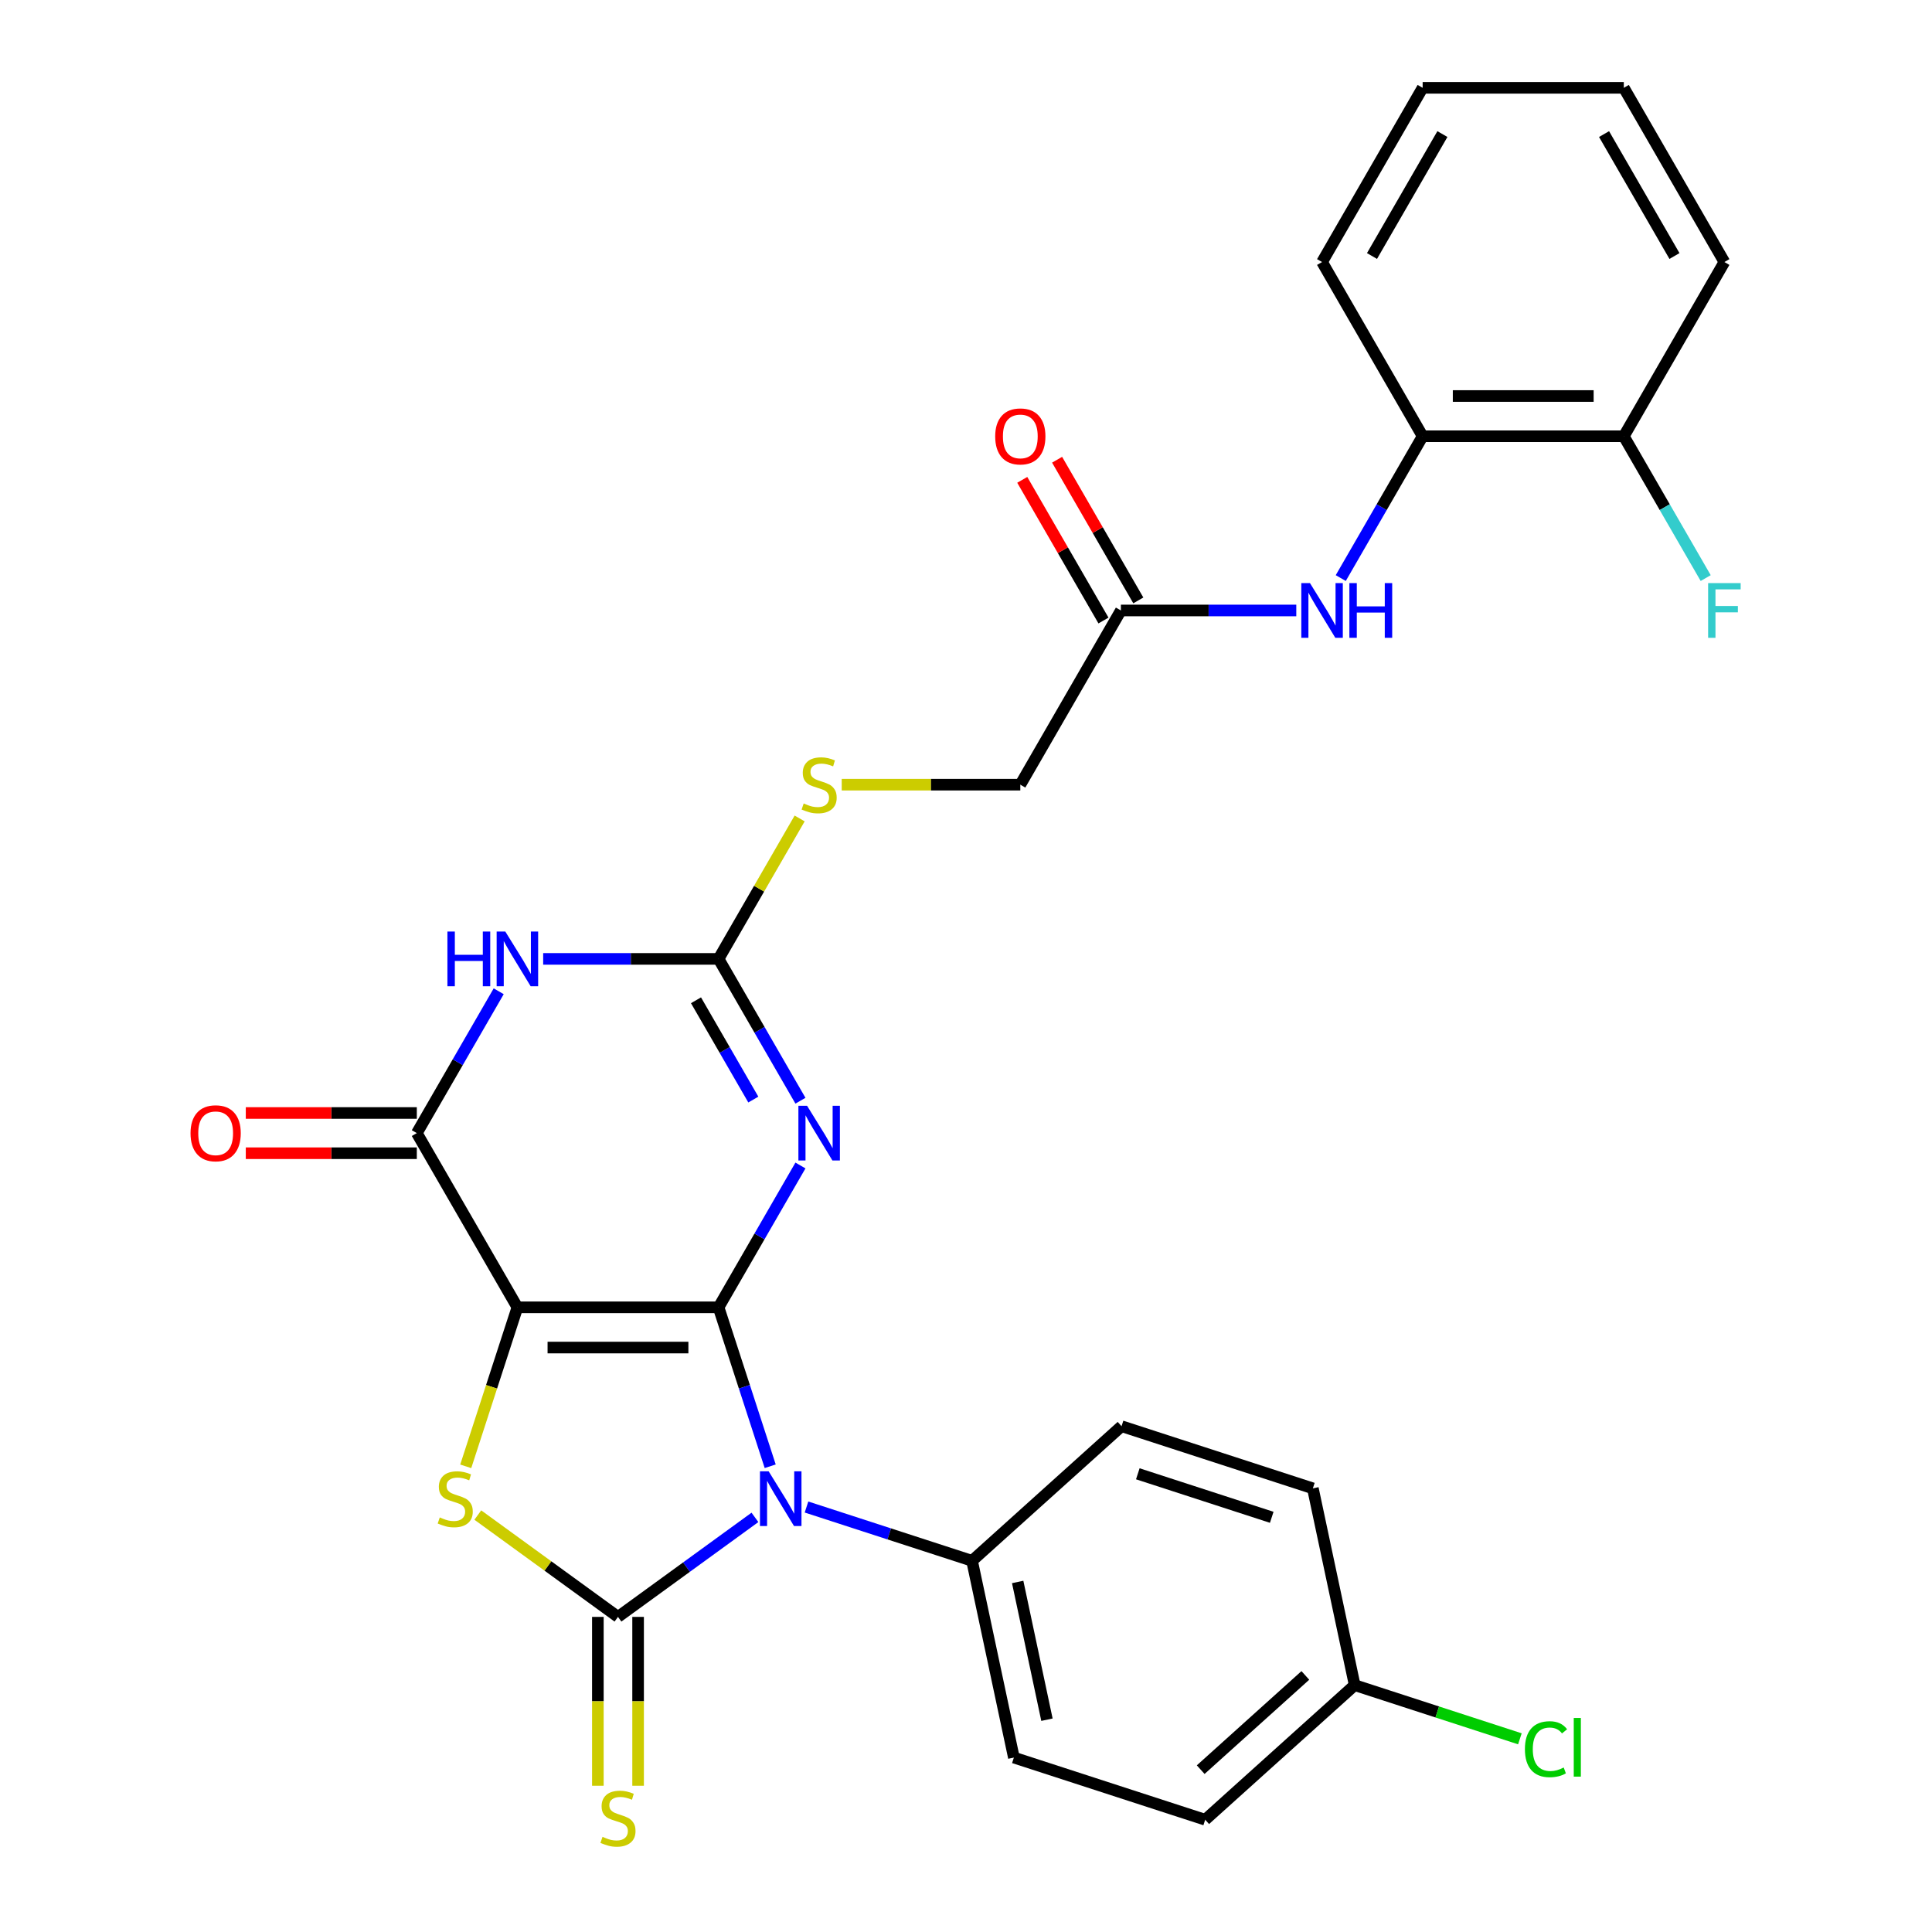 <?xml version='1.0' encoding='iso-8859-1'?>
<svg version='1.1' baseProfile='full'
              xmlns='http://www.w3.org/2000/svg'
                      xmlns:rdkit='http://www.rdkit.org/xml'
                      xmlns:xlink='http://www.w3.org/1999/xlink'
                  xml:space='preserve'
width='1000px' height='1000px' viewBox='0 0 1000 1000'>
<!-- END OF HEADER -->
<rect style='opacity:1.0;fill:#FFFFFF;stroke:none' width='1000' height='1000' x='0' y='0'> </rect>
<path class='bond-0' d='M 371.927,676.668 L 267.804,676.668' style='fill:none;fill-rule:evenodd;stroke:#000000;stroke-width:6px;stroke-linecap:butt;stroke-linejoin:miter;stroke-opacity:1' />
<path class='bond-0' d='M 356.309,697.493 L 283.422,697.493' style='fill:none;fill-rule:evenodd;stroke:#000000;stroke-width:6px;stroke-linecap:butt;stroke-linejoin:miter;stroke-opacity:1' />
<path class='bond-1' d='M 371.927,676.668 L 385.292,717.8' style='fill:none;fill-rule:evenodd;stroke:#000000;stroke-width:6px;stroke-linecap:butt;stroke-linejoin:miter;stroke-opacity:1' />
<path class='bond-1' d='M 385.292,717.8 L 398.656,758.932' style='fill:none;fill-rule:evenodd;stroke:#0000FF;stroke-width:6px;stroke-linecap:butt;stroke-linejoin:miter;stroke-opacity:1' />
<path class='bond-3' d='M 371.927,676.668 L 393.119,639.963' style='fill:none;fill-rule:evenodd;stroke:#000000;stroke-width:6px;stroke-linecap:butt;stroke-linejoin:miter;stroke-opacity:1' />
<path class='bond-3' d='M 393.119,639.963 L 414.311,603.258' style='fill:none;fill-rule:evenodd;stroke:#0000FF;stroke-width:6px;stroke-linecap:butt;stroke-linejoin:miter;stroke-opacity:1' />
<path class='bond-4' d='M 267.804,676.668 L 254.433,717.82' style='fill:none;fill-rule:evenodd;stroke:#000000;stroke-width:6px;stroke-linecap:butt;stroke-linejoin:miter;stroke-opacity:1' />
<path class='bond-4' d='M 254.433,717.82 L 241.062,758.972' style='fill:none;fill-rule:evenodd;stroke:#CCCC00;stroke-width:6px;stroke-linecap:butt;stroke-linejoin:miter;stroke-opacity:1' />
<path class='bond-5' d='M 267.804,676.668 L 215.742,586.495' style='fill:none;fill-rule:evenodd;stroke:#000000;stroke-width:6px;stroke-linecap:butt;stroke-linejoin:miter;stroke-opacity:1' />
<path class='bond-2' d='M 390.76,785.39 L 355.313,811.144' style='fill:none;fill-rule:evenodd;stroke:#0000FF;stroke-width:6px;stroke-linecap:butt;stroke-linejoin:miter;stroke-opacity:1' />
<path class='bond-2' d='M 355.313,811.144 L 319.866,836.898' style='fill:none;fill-rule:evenodd;stroke:#000000;stroke-width:6px;stroke-linecap:butt;stroke-linejoin:miter;stroke-opacity:1' />
<path class='bond-8' d='M 417.446,780.031 L 460.288,793.951' style='fill:none;fill-rule:evenodd;stroke:#0000FF;stroke-width:6px;stroke-linecap:butt;stroke-linejoin:miter;stroke-opacity:1' />
<path class='bond-8' d='M 460.288,793.951 L 503.13,807.871' style='fill:none;fill-rule:evenodd;stroke:#000000;stroke-width:6px;stroke-linecap:butt;stroke-linejoin:miter;stroke-opacity:1' />
<path class='bond-9' d='M 309.453,836.898 L 309.453,880.598' style='fill:none;fill-rule:evenodd;stroke:#000000;stroke-width:6px;stroke-linecap:butt;stroke-linejoin:miter;stroke-opacity:1' />
<path class='bond-9' d='M 309.453,880.598 L 309.453,924.298' style='fill:none;fill-rule:evenodd;stroke:#CCCC00;stroke-width:6px;stroke-linecap:butt;stroke-linejoin:miter;stroke-opacity:1' />
<path class='bond-9' d='M 330.278,836.898 L 330.278,880.598' style='fill:none;fill-rule:evenodd;stroke:#000000;stroke-width:6px;stroke-linecap:butt;stroke-linejoin:miter;stroke-opacity:1' />
<path class='bond-9' d='M 330.278,880.598 L 330.278,924.298' style='fill:none;fill-rule:evenodd;stroke:#CCCC00;stroke-width:6px;stroke-linecap:butt;stroke-linejoin:miter;stroke-opacity:1' />
<path class='bond-29' d='M 319.866,836.898 L 283.588,810.541' style='fill:none;fill-rule:evenodd;stroke:#000000;stroke-width:6px;stroke-linecap:butt;stroke-linejoin:miter;stroke-opacity:1' />
<path class='bond-29' d='M 283.588,810.541 L 247.311,784.184' style='fill:none;fill-rule:evenodd;stroke:#CCCC00;stroke-width:6px;stroke-linecap:butt;stroke-linejoin:miter;stroke-opacity:1' />
<path class='bond-7' d='M 414.311,569.732 L 393.119,533.027' style='fill:none;fill-rule:evenodd;stroke:#0000FF;stroke-width:6px;stroke-linecap:butt;stroke-linejoin:miter;stroke-opacity:1' />
<path class='bond-7' d='M 393.119,533.027 L 371.927,496.322' style='fill:none;fill-rule:evenodd;stroke:#000000;stroke-width:6px;stroke-linecap:butt;stroke-linejoin:miter;stroke-opacity:1' />
<path class='bond-7' d='M 389.919,569.133 L 375.084,543.439' style='fill:none;fill-rule:evenodd;stroke:#0000FF;stroke-width:6px;stroke-linecap:butt;stroke-linejoin:miter;stroke-opacity:1' />
<path class='bond-7' d='M 375.084,543.439 L 360.25,517.745' style='fill:none;fill-rule:evenodd;stroke:#000000;stroke-width:6px;stroke-linecap:butt;stroke-linejoin:miter;stroke-opacity:1' />
<path class='bond-14' d='M 215.742,576.083 L 171.482,576.083' style='fill:none;fill-rule:evenodd;stroke:#000000;stroke-width:6px;stroke-linecap:butt;stroke-linejoin:miter;stroke-opacity:1' />
<path class='bond-14' d='M 171.482,576.083 L 127.222,576.083' style='fill:none;fill-rule:evenodd;stroke:#FF0000;stroke-width:6px;stroke-linecap:butt;stroke-linejoin:miter;stroke-opacity:1' />
<path class='bond-14' d='M 215.742,596.907 L 171.482,596.907' style='fill:none;fill-rule:evenodd;stroke:#000000;stroke-width:6px;stroke-linecap:butt;stroke-linejoin:miter;stroke-opacity:1' />
<path class='bond-14' d='M 171.482,596.907 L 127.222,596.907' style='fill:none;fill-rule:evenodd;stroke:#FF0000;stroke-width:6px;stroke-linecap:butt;stroke-linejoin:miter;stroke-opacity:1' />
<path class='bond-30' d='M 215.742,586.495 L 236.934,549.79' style='fill:none;fill-rule:evenodd;stroke:#000000;stroke-width:6px;stroke-linecap:butt;stroke-linejoin:miter;stroke-opacity:1' />
<path class='bond-30' d='M 236.934,549.79 L 258.126,513.085' style='fill:none;fill-rule:evenodd;stroke:#0000FF;stroke-width:6px;stroke-linecap:butt;stroke-linejoin:miter;stroke-opacity:1' />
<path class='bond-6' d='M 281.147,496.322 L 326.537,496.322' style='fill:none;fill-rule:evenodd;stroke:#0000FF;stroke-width:6px;stroke-linecap:butt;stroke-linejoin:miter;stroke-opacity:1' />
<path class='bond-6' d='M 326.537,496.322 L 371.927,496.322' style='fill:none;fill-rule:evenodd;stroke:#000000;stroke-width:6px;stroke-linecap:butt;stroke-linejoin:miter;stroke-opacity:1' />
<path class='bond-13' d='M 371.927,496.322 L 392.911,459.976' style='fill:none;fill-rule:evenodd;stroke:#000000;stroke-width:6px;stroke-linecap:butt;stroke-linejoin:miter;stroke-opacity:1' />
<path class='bond-13' d='M 392.911,459.976 L 413.895,423.631' style='fill:none;fill-rule:evenodd;stroke:#CCCC00;stroke-width:6px;stroke-linecap:butt;stroke-linejoin:miter;stroke-opacity:1' />
<path class='bond-17' d='M 503.13,807.871 L 524.779,909.719' style='fill:none;fill-rule:evenodd;stroke:#000000;stroke-width:6px;stroke-linecap:butt;stroke-linejoin:miter;stroke-opacity:1' />
<path class='bond-17' d='M 526.747,818.819 L 541.901,890.112' style='fill:none;fill-rule:evenodd;stroke:#000000;stroke-width:6px;stroke-linecap:butt;stroke-linejoin:miter;stroke-opacity:1' />
<path class='bond-18' d='M 503.13,807.871 L 580.509,738.199' style='fill:none;fill-rule:evenodd;stroke:#000000;stroke-width:6px;stroke-linecap:butt;stroke-linejoin:miter;stroke-opacity:1' />
<path class='bond-10' d='M 670.954,315.975 L 625.564,315.975' style='fill:none;fill-rule:evenodd;stroke:#0000FF;stroke-width:6px;stroke-linecap:butt;stroke-linejoin:miter;stroke-opacity:1' />
<path class='bond-10' d='M 625.564,315.975 L 580.174,315.975' style='fill:none;fill-rule:evenodd;stroke:#000000;stroke-width:6px;stroke-linecap:butt;stroke-linejoin:miter;stroke-opacity:1' />
<path class='bond-12' d='M 693.975,299.212 L 715.167,262.507' style='fill:none;fill-rule:evenodd;stroke:#0000FF;stroke-width:6px;stroke-linecap:butt;stroke-linejoin:miter;stroke-opacity:1' />
<path class='bond-12' d='M 715.167,262.507 L 736.359,225.801' style='fill:none;fill-rule:evenodd;stroke:#000000;stroke-width:6px;stroke-linecap:butt;stroke-linejoin:miter;stroke-opacity:1' />
<path class='bond-11' d='M 580.174,315.975 L 528.112,406.148' style='fill:none;fill-rule:evenodd;stroke:#000000;stroke-width:6px;stroke-linecap:butt;stroke-linejoin:miter;stroke-opacity:1' />
<path class='bond-16' d='M 589.191,310.769 L 568.173,274.363' style='fill:none;fill-rule:evenodd;stroke:#000000;stroke-width:6px;stroke-linecap:butt;stroke-linejoin:miter;stroke-opacity:1' />
<path class='bond-16' d='M 568.173,274.363 L 547.154,237.958' style='fill:none;fill-rule:evenodd;stroke:#FF0000;stroke-width:6px;stroke-linecap:butt;stroke-linejoin:miter;stroke-opacity:1' />
<path class='bond-16' d='M 571.157,321.181 L 550.138,284.776' style='fill:none;fill-rule:evenodd;stroke:#000000;stroke-width:6px;stroke-linecap:butt;stroke-linejoin:miter;stroke-opacity:1' />
<path class='bond-16' d='M 550.138,284.776 L 529.119,248.371' style='fill:none;fill-rule:evenodd;stroke:#FF0000;stroke-width:6px;stroke-linecap:butt;stroke-linejoin:miter;stroke-opacity:1' />
<path class='bond-15' d='M 736.359,225.801 L 840.482,225.801' style='fill:none;fill-rule:evenodd;stroke:#000000;stroke-width:6px;stroke-linecap:butt;stroke-linejoin:miter;stroke-opacity:1' />
<path class='bond-15' d='M 751.977,204.977 L 824.864,204.977' style='fill:none;fill-rule:evenodd;stroke:#000000;stroke-width:6px;stroke-linecap:butt;stroke-linejoin:miter;stroke-opacity:1' />
<path class='bond-25' d='M 736.359,225.801 L 684.297,135.628' style='fill:none;fill-rule:evenodd;stroke:#000000;stroke-width:6px;stroke-linecap:butt;stroke-linejoin:miter;stroke-opacity:1' />
<path class='bond-19' d='M 435.672,406.148 L 481.892,406.148' style='fill:none;fill-rule:evenodd;stroke:#CCCC00;stroke-width:6px;stroke-linecap:butt;stroke-linejoin:miter;stroke-opacity:1' />
<path class='bond-19' d='M 481.892,406.148 L 528.112,406.148' style='fill:none;fill-rule:evenodd;stroke:#000000;stroke-width:6px;stroke-linecap:butt;stroke-linejoin:miter;stroke-opacity:1' />
<path class='bond-21' d='M 840.482,225.801 L 861.674,262.507' style='fill:none;fill-rule:evenodd;stroke:#000000;stroke-width:6px;stroke-linecap:butt;stroke-linejoin:miter;stroke-opacity:1' />
<path class='bond-21' d='M 861.674,262.507 L 882.866,299.212' style='fill:none;fill-rule:evenodd;stroke:#33CCCC;stroke-width:6px;stroke-linecap:butt;stroke-linejoin:miter;stroke-opacity:1' />
<path class='bond-26' d='M 840.482,225.801 L 892.544,135.628' style='fill:none;fill-rule:evenodd;stroke:#000000;stroke-width:6px;stroke-linecap:butt;stroke-linejoin:miter;stroke-opacity:1' />
<path class='bond-23' d='M 524.779,909.719 L 623.806,941.895' style='fill:none;fill-rule:evenodd;stroke:#000000;stroke-width:6px;stroke-linecap:butt;stroke-linejoin:miter;stroke-opacity:1' />
<path class='bond-22' d='M 580.509,738.199 L 679.536,770.375' style='fill:none;fill-rule:evenodd;stroke:#000000;stroke-width:6px;stroke-linecap:butt;stroke-linejoin:miter;stroke-opacity:1' />
<path class='bond-22' d='M 588.928,762.831 L 658.247,785.354' style='fill:none;fill-rule:evenodd;stroke:#000000;stroke-width:6px;stroke-linecap:butt;stroke-linejoin:miter;stroke-opacity:1' />
<path class='bond-20' d='M 701.185,872.223 L 679.536,770.375' style='fill:none;fill-rule:evenodd;stroke:#000000;stroke-width:6px;stroke-linecap:butt;stroke-linejoin:miter;stroke-opacity:1' />
<path class='bond-24' d='M 701.185,872.223 L 743.937,886.114' style='fill:none;fill-rule:evenodd;stroke:#000000;stroke-width:6px;stroke-linecap:butt;stroke-linejoin:miter;stroke-opacity:1' />
<path class='bond-24' d='M 743.937,886.114 L 786.689,900.005' style='fill:none;fill-rule:evenodd;stroke:#00CC00;stroke-width:6px;stroke-linecap:butt;stroke-linejoin:miter;stroke-opacity:1' />
<path class='bond-31' d='M 701.185,872.223 L 623.806,941.895' style='fill:none;fill-rule:evenodd;stroke:#000000;stroke-width:6px;stroke-linecap:butt;stroke-linejoin:miter;stroke-opacity:1' />
<path class='bond-31' d='M 675.643,867.198 L 621.478,915.969' style='fill:none;fill-rule:evenodd;stroke:#000000;stroke-width:6px;stroke-linecap:butt;stroke-linejoin:miter;stroke-opacity:1' />
<path class='bond-27' d='M 684.297,135.628 L 736.359,45.455' style='fill:none;fill-rule:evenodd;stroke:#000000;stroke-width:6px;stroke-linecap:butt;stroke-linejoin:miter;stroke-opacity:1' />
<path class='bond-27' d='M 710.141,132.514 L 746.584,69.393' style='fill:none;fill-rule:evenodd;stroke:#000000;stroke-width:6px;stroke-linecap:butt;stroke-linejoin:miter;stroke-opacity:1' />
<path class='bond-32' d='M 892.544,135.628 L 840.482,45.455' style='fill:none;fill-rule:evenodd;stroke:#000000;stroke-width:6px;stroke-linecap:butt;stroke-linejoin:miter;stroke-opacity:1' />
<path class='bond-32' d='M 866.7,132.514 L 830.257,69.393' style='fill:none;fill-rule:evenodd;stroke:#000000;stroke-width:6px;stroke-linecap:butt;stroke-linejoin:miter;stroke-opacity:1' />
<path class='bond-28' d='M 736.359,45.455 L 840.482,45.455' style='fill:none;fill-rule:evenodd;stroke:#000000;stroke-width:6px;stroke-linecap:butt;stroke-linejoin:miter;stroke-opacity:1' />
<path  class='atom-2' d='M 397.843 761.536
L 407.123 776.536
Q 408.043 778.016, 409.523 780.696
Q 411.003 783.376, 411.083 783.536
L 411.083 761.536
L 414.843 761.536
L 414.843 789.856
L 410.963 789.856
L 401.003 773.456
Q 399.843 771.536, 398.603 769.336
Q 397.403 767.136, 397.043 766.456
L 397.043 789.856
L 393.363 789.856
L 393.363 761.536
L 397.843 761.536
' fill='#0000FF'/>
<path  class='atom-4' d='M 417.729 572.335
L 427.009 587.335
Q 427.929 588.815, 429.409 591.495
Q 430.889 594.175, 430.969 594.335
L 430.969 572.335
L 434.729 572.335
L 434.729 600.655
L 430.849 600.655
L 420.889 584.255
Q 419.729 582.335, 418.489 580.135
Q 417.289 577.935, 416.929 577.255
L 416.929 600.655
L 413.249 600.655
L 413.249 572.335
L 417.729 572.335
' fill='#0000FF'/>
<path  class='atom-5' d='M 227.628 785.416
Q 227.948 785.536, 229.268 786.096
Q 230.588 786.656, 232.028 787.016
Q 233.508 787.336, 234.948 787.336
Q 237.628 787.336, 239.188 786.056
Q 240.748 784.736, 240.748 782.456
Q 240.748 780.896, 239.948 779.936
Q 239.188 778.976, 237.988 778.456
Q 236.788 777.936, 234.788 777.336
Q 232.268 776.576, 230.748 775.856
Q 229.268 775.136, 228.188 773.616
Q 227.148 772.096, 227.148 769.536
Q 227.148 765.976, 229.548 763.776
Q 231.988 761.576, 236.788 761.576
Q 240.068 761.576, 243.788 763.136
L 242.868 766.216
Q 239.468 764.816, 236.908 764.816
Q 234.148 764.816, 232.628 765.976
Q 231.108 767.096, 231.148 769.056
Q 231.148 770.576, 231.908 771.496
Q 232.708 772.416, 233.828 772.936
Q 234.988 773.456, 236.908 774.056
Q 239.468 774.856, 240.988 775.656
Q 242.508 776.456, 243.588 778.096
Q 244.708 779.696, 244.708 782.456
Q 244.708 786.376, 242.068 788.496
Q 239.468 790.576, 235.108 790.576
Q 232.588 790.576, 230.668 790.016
Q 228.788 789.496, 226.548 788.576
L 227.628 785.416
' fill='#CCCC00'/>
<path  class='atom-7' d='M 231.584 482.162
L 235.424 482.162
L 235.424 494.202
L 249.904 494.202
L 249.904 482.162
L 253.744 482.162
L 253.744 510.482
L 249.904 510.482
L 249.904 497.402
L 235.424 497.402
L 235.424 510.482
L 231.584 510.482
L 231.584 482.162
' fill='#0000FF'/>
<path  class='atom-7' d='M 261.544 482.162
L 270.824 497.162
Q 271.744 498.642, 273.224 501.322
Q 274.704 504.002, 274.784 504.162
L 274.784 482.162
L 278.544 482.162
L 278.544 510.482
L 274.664 510.482
L 264.704 494.082
Q 263.544 492.162, 262.304 489.962
Q 261.104 487.762, 260.744 487.082
L 260.744 510.482
L 257.064 510.482
L 257.064 482.162
L 261.544 482.162
' fill='#0000FF'/>
<path  class='atom-10' d='M 311.866 950.741
Q 312.186 950.861, 313.506 951.421
Q 314.826 951.981, 316.266 952.341
Q 317.746 952.661, 319.186 952.661
Q 321.866 952.661, 323.426 951.381
Q 324.986 950.061, 324.986 947.781
Q 324.986 946.221, 324.186 945.261
Q 323.426 944.301, 322.226 943.781
Q 321.026 943.261, 319.026 942.661
Q 316.506 941.901, 314.986 941.181
Q 313.506 940.461, 312.426 938.941
Q 311.386 937.421, 311.386 934.861
Q 311.386 931.301, 313.786 929.101
Q 316.226 926.901, 321.026 926.901
Q 324.306 926.901, 328.026 928.461
L 327.106 931.541
Q 323.706 930.141, 321.146 930.141
Q 318.386 930.141, 316.866 931.301
Q 315.346 932.421, 315.386 934.381
Q 315.386 935.901, 316.146 936.821
Q 316.946 937.741, 318.066 938.261
Q 319.226 938.781, 321.146 939.381
Q 323.706 940.181, 325.226 940.981
Q 326.746 941.781, 327.826 943.421
Q 328.946 945.021, 328.946 947.781
Q 328.946 951.701, 326.306 953.821
Q 323.706 955.901, 319.346 955.901
Q 316.826 955.901, 314.906 955.341
Q 313.026 954.821, 310.786 953.901
L 311.866 950.741
' fill='#CCCC00'/>
<path  class='atom-11' d='M 678.037 301.815
L 687.317 316.815
Q 688.237 318.295, 689.717 320.975
Q 691.197 323.655, 691.277 323.815
L 691.277 301.815
L 695.037 301.815
L 695.037 330.135
L 691.157 330.135
L 681.197 313.735
Q 680.037 311.815, 678.797 309.615
Q 677.597 307.415, 677.237 306.735
L 677.237 330.135
L 673.557 330.135
L 673.557 301.815
L 678.037 301.815
' fill='#0000FF'/>
<path  class='atom-11' d='M 698.437 301.815
L 702.277 301.815
L 702.277 313.855
L 716.757 313.855
L 716.757 301.815
L 720.597 301.815
L 720.597 330.135
L 716.757 330.135
L 716.757 317.055
L 702.277 317.055
L 702.277 330.135
L 698.437 330.135
L 698.437 301.815
' fill='#0000FF'/>
<path  class='atom-14' d='M 415.989 415.868
Q 416.309 415.988, 417.629 416.548
Q 418.949 417.108, 420.389 417.468
Q 421.869 417.788, 423.309 417.788
Q 425.989 417.788, 427.549 416.508
Q 429.109 415.188, 429.109 412.908
Q 429.109 411.348, 428.309 410.388
Q 427.549 409.428, 426.349 408.908
Q 425.149 408.388, 423.149 407.788
Q 420.629 407.028, 419.109 406.308
Q 417.629 405.588, 416.549 404.068
Q 415.509 402.548, 415.509 399.988
Q 415.509 396.428, 417.909 394.228
Q 420.349 392.028, 425.149 392.028
Q 428.429 392.028, 432.149 393.588
L 431.229 396.668
Q 427.829 395.268, 425.269 395.268
Q 422.509 395.268, 420.989 396.428
Q 419.469 397.548, 419.509 399.508
Q 419.509 401.028, 420.269 401.948
Q 421.069 402.868, 422.189 403.388
Q 423.349 403.908, 425.269 404.508
Q 427.829 405.308, 429.349 406.108
Q 430.869 406.908, 431.949 408.548
Q 433.069 410.148, 433.069 412.908
Q 433.069 416.828, 430.429 418.948
Q 427.829 421.028, 423.469 421.028
Q 420.949 421.028, 419.029 420.468
Q 417.149 419.948, 414.909 419.028
L 415.989 415.868
' fill='#CCCC00'/>
<path  class='atom-15' d='M 98.619 586.575
Q 98.619 579.775, 101.979 575.975
Q 105.339 572.175, 111.619 572.175
Q 117.899 572.175, 121.259 575.975
Q 124.619 579.775, 124.619 586.575
Q 124.619 593.455, 121.219 597.375
Q 117.819 601.255, 111.619 601.255
Q 105.379 601.255, 101.979 597.375
Q 98.619 593.495, 98.619 586.575
M 111.619 598.055
Q 115.939 598.055, 118.259 595.175
Q 120.619 592.255, 120.619 586.575
Q 120.619 581.015, 118.259 578.215
Q 115.939 575.375, 111.619 575.375
Q 107.299 575.375, 104.939 578.175
Q 102.619 580.975, 102.619 586.575
Q 102.619 592.295, 104.939 595.175
Q 107.299 598.055, 111.619 598.055
' fill='#FF0000'/>
<path  class='atom-17' d='M 515.112 225.881
Q 515.112 219.081, 518.472 215.281
Q 521.832 211.481, 528.112 211.481
Q 534.392 211.481, 537.752 215.281
Q 541.112 219.081, 541.112 225.881
Q 541.112 232.761, 537.712 236.681
Q 534.312 240.561, 528.112 240.561
Q 521.872 240.561, 518.472 236.681
Q 515.112 232.801, 515.112 225.881
M 528.112 237.361
Q 532.432 237.361, 534.752 234.481
Q 537.112 231.561, 537.112 225.881
Q 537.112 220.321, 534.752 217.521
Q 532.432 214.681, 528.112 214.681
Q 523.792 214.681, 521.432 217.481
Q 519.112 220.281, 519.112 225.881
Q 519.112 231.601, 521.432 234.481
Q 523.792 237.361, 528.112 237.361
' fill='#FF0000'/>
<path  class='atom-22' d='M 884.124 301.815
L 900.964 301.815
L 900.964 305.055
L 887.924 305.055
L 887.924 313.655
L 899.524 313.655
L 899.524 316.935
L 887.924 316.935
L 887.924 330.135
L 884.124 330.135
L 884.124 301.815
' fill='#33CCCC'/>
<path  class='atom-25' d='M 789.292 905.379
Q 789.292 898.339, 792.572 894.659
Q 795.892 890.939, 802.172 890.939
Q 808.012 890.939, 811.132 895.059
L 808.492 897.219
Q 806.212 894.219, 802.172 894.219
Q 797.892 894.219, 795.612 897.099
Q 793.372 899.939, 793.372 905.379
Q 793.372 910.979, 795.692 913.859
Q 798.052 916.739, 802.612 916.739
Q 805.732 916.739, 809.372 914.859
L 810.492 917.859
Q 809.012 918.819, 806.772 919.379
Q 804.532 919.939, 802.052 919.939
Q 795.892 919.939, 792.572 916.179
Q 789.292 912.419, 789.292 905.379
' fill='#00CC00'/>
<path  class='atom-25' d='M 814.572 889.219
L 818.252 889.219
L 818.252 919.579
L 814.572 919.579
L 814.572 889.219
' fill='#00CC00'/>
</svg>
